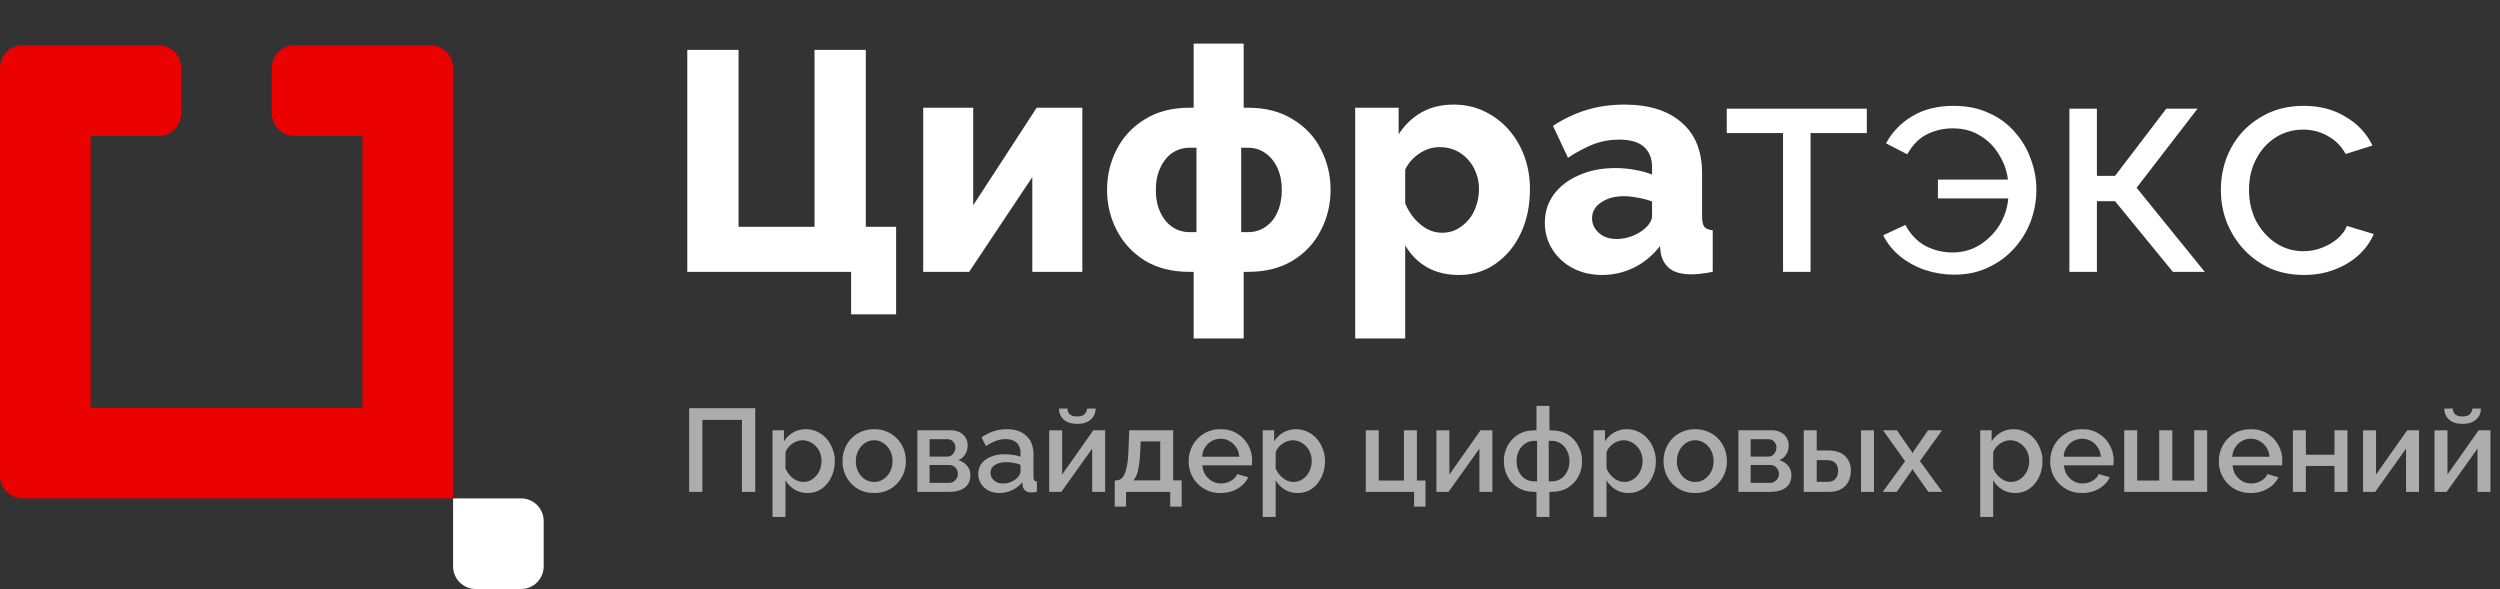 <?xml version="1.0" encoding="UTF-8"?> <svg xmlns="http://www.w3.org/2000/svg" width="382" height="90" viewBox="0 0 382 90" fill="none"><rect x="0" y="0" width="382" height="90" fill="#333333" stroke="none"/><g clip-path="url(#clip0_6521_202)"><g clip-path="url(#clip1_6521_202)"><path fill-rule="evenodd" clip-rule="evenodd" d="M0 10.385C0 8.473 1.55 6.923 3.462 6.923H24.231C26.142 6.923 27.692 8.473 27.692 10.385V17.308C27.692 19.22 26.142 20.769 24.231 20.769H13.846V62.308H55.385V20.769H45C43.088 20.769 41.538 19.22 41.538 17.308V10.385C41.538 8.473 43.088 6.923 45 6.923H65.769C67.681 6.923 69.231 8.473 69.231 10.385V76.154H3.462C1.55 76.154 0 74.604 0 72.692V10.385Z" fill="#EB0000"></path></g><path d="M69.231 76.154H79.615C81.527 76.154 83.077 77.704 83.077 79.615V86.538C83.077 88.45 81.527 90 79.615 90H72.692C70.781 90 69.231 88.45 69.231 86.538V76.154Z" fill="white"></path><path d="M130.049 48.035V41.538H105.018V7.622H112.852V34.66H124.46V7.622H132.294V34.66H136.927V48.035H130.049ZM141.064 41.538V16.46H148.707V31.364L158.404 16.46H165.379V41.538H157.736V27.064L148.086 41.538H141.064ZM182.39 51.713V41.538H181.769C179.094 41.538 176.817 40.965 174.938 39.819C173.059 38.641 171.626 37.096 170.639 35.185C169.652 33.274 169.158 31.22 169.158 29.023C169.158 26.794 169.652 24.724 170.639 22.813C171.626 20.902 173.059 19.373 174.938 18.227C176.817 17.049 179.094 16.46 181.769 16.46H182.39V6.667H190.033V16.46H190.702C193.377 16.46 195.654 17.049 197.533 18.227C199.444 19.373 200.877 20.902 201.832 22.813C202.82 24.724 203.313 26.794 203.313 29.023C203.313 31.22 202.82 33.274 201.832 35.185C200.877 37.096 199.444 38.641 197.533 39.819C195.654 40.965 193.377 41.538 190.702 41.538H190.033V51.713H182.39ZM181.769 35.472H182.82V22.574H181.769C180.782 22.574 179.89 22.845 179.094 23.386C178.33 23.927 177.725 24.692 177.279 25.679C176.833 26.634 176.61 27.749 176.61 29.023C176.61 30.297 176.833 31.427 177.279 32.414C177.725 33.37 178.33 34.118 179.094 34.66C179.89 35.201 180.782 35.472 181.769 35.472ZM189.651 35.472H190.702C191.689 35.472 192.581 35.201 193.377 34.66C194.173 34.118 194.778 33.37 195.192 32.414C195.638 31.427 195.861 30.297 195.861 29.023C195.861 27.749 195.638 26.634 195.192 25.679C194.747 24.692 194.126 23.927 193.329 23.386C192.565 22.845 191.689 22.574 190.702 22.574H189.651V35.472ZM222.932 42.016C221.053 42.016 219.413 41.618 218.012 40.822C216.61 39.994 215.512 38.879 214.715 37.478V51.713H207.072V16.46H213.712V20.52C214.636 19.087 215.798 17.972 217.199 17.176C218.601 16.38 220.241 15.982 222.12 15.982C223.808 15.982 225.352 16.316 226.753 16.985C228.186 17.654 229.428 18.577 230.479 19.756C231.53 20.934 232.342 22.303 232.916 23.864C233.489 25.424 233.775 27.112 233.775 28.927C233.775 31.411 233.314 33.641 232.39 35.615C231.467 37.59 230.177 39.15 228.521 40.297C226.897 41.443 225.034 42.016 222.932 42.016ZM220.352 35.567C221.18 35.567 221.929 35.392 222.597 35.042C223.298 34.66 223.903 34.166 224.413 33.561C224.922 32.956 225.304 32.255 225.559 31.459C225.846 30.631 225.989 29.771 225.989 28.88C225.989 27.956 225.83 27.112 225.511 26.348C225.225 25.584 224.811 24.915 224.269 24.341C223.728 23.736 223.091 23.275 222.359 22.956C221.626 22.638 220.83 22.479 219.97 22.479C219.461 22.479 218.935 22.558 218.394 22.717C217.884 22.877 217.391 23.116 216.913 23.434C216.467 23.721 216.053 24.071 215.671 24.485C215.289 24.899 214.97 25.377 214.715 25.918V31.077C215.066 31.937 215.528 32.701 216.101 33.37C216.674 34.039 217.327 34.58 218.059 34.994C218.792 35.376 219.556 35.567 220.352 35.567ZM236.052 34.039C236.052 32.383 236.513 30.934 237.437 29.692C238.36 28.45 239.634 27.478 241.258 26.778C242.883 26.045 244.746 25.679 246.847 25.679C247.866 25.679 248.87 25.775 249.857 25.966C250.844 26.125 251.704 26.364 252.436 26.682V25.584C252.436 24.214 252.022 23.163 251.194 22.431C250.366 21.698 249.108 21.332 247.421 21.332C246.019 21.332 244.698 21.571 243.456 22.049C242.246 22.526 240.956 23.211 239.586 24.103L237.294 19.23C238.95 18.148 240.669 17.335 242.453 16.794C244.268 16.253 246.179 15.982 248.185 15.982C251.943 15.982 254.857 16.89 256.927 18.705C259.029 20.488 260.079 23.084 260.079 26.491V33.035C260.079 33.8 260.191 34.341 260.414 34.66C260.669 34.946 261.099 35.121 261.704 35.185V41.538C261.067 41.666 260.462 41.761 259.888 41.825C259.347 41.889 258.869 41.921 258.455 41.921C257.022 41.921 255.924 41.634 255.159 41.061C254.427 40.487 253.965 39.707 253.774 38.72L253.631 37.621C252.516 39.054 251.178 40.153 249.618 40.917C248.089 41.65 246.481 42.016 244.793 42.016C243.137 42.016 241.641 41.666 240.303 40.965C238.997 40.265 237.962 39.309 237.198 38.099C236.434 36.889 236.052 35.535 236.052 34.039ZM251.242 34.994C251.592 34.708 251.879 34.389 252.102 34.039C252.325 33.688 252.436 33.354 252.436 33.035V30.79C251.799 30.536 251.083 30.345 250.287 30.217C249.522 30.058 248.806 29.978 248.137 29.978C246.736 29.978 245.574 30.297 244.65 30.934C243.726 31.539 243.265 32.351 243.265 33.37C243.265 33.943 243.424 34.469 243.742 34.946C244.061 35.424 244.491 35.806 245.032 36.093C245.605 36.379 246.274 36.523 247.038 36.523C247.803 36.523 248.567 36.379 249.331 36.093C250.096 35.806 250.733 35.44 251.242 34.994ZM272.449 41.538V20.329H263.85V16.603H285.251V20.329H276.652V41.538H272.449ZM298.597 41.968C297.069 41.968 295.588 41.73 294.155 41.252C292.754 40.774 291.496 40.09 290.381 39.198C289.267 38.306 288.391 37.223 287.754 35.95L291.145 34.373C291.91 35.806 292.929 36.873 294.203 37.574C295.508 38.242 296.878 38.577 298.311 38.577C299.839 38.577 301.209 38.211 302.419 37.478C303.661 36.714 304.68 35.711 305.476 34.469C306.272 33.195 306.734 31.809 306.862 30.313H296.113V27.447H306.814C306.655 26.109 306.209 24.851 305.476 23.673C304.776 22.463 303.82 21.491 302.61 20.759C301.432 19.994 300.015 19.612 298.359 19.612C296.989 19.612 295.684 19.915 294.442 20.52C293.231 21.125 292.228 22.144 291.432 23.577L288.184 21.905C289.107 20.186 290.445 18.8 292.196 17.749C293.948 16.698 296.05 16.173 298.502 16.173C300.54 16.173 302.339 16.539 303.9 17.272C305.492 17.972 306.814 18.944 307.865 20.186C308.947 21.396 309.76 22.765 310.301 24.294C310.874 25.822 311.161 27.383 311.161 28.975C311.161 30.631 310.874 32.239 310.301 33.8C309.728 35.328 308.884 36.714 307.769 37.956C306.686 39.166 305.365 40.137 303.804 40.87C302.276 41.602 300.54 41.968 298.597 41.968ZM316.203 41.538V16.603H320.406V26.873H323.177L331.011 16.603H335.788L326.473 28.689L336.887 41.538H332.014L323.177 30.743H320.406V41.538H316.203ZM352.056 42.016C350.177 42.016 348.457 41.682 346.897 41.013C345.368 40.312 344.031 39.357 342.884 38.147C341.77 36.937 340.894 35.551 340.257 33.991C339.652 32.431 339.349 30.774 339.349 29.023C339.349 26.666 339.875 24.517 340.926 22.574C341.977 20.631 343.458 19.087 345.368 17.941C347.279 16.762 349.492 16.173 352.008 16.173C354.46 16.173 356.594 16.73 358.409 17.845C360.256 18.928 361.626 20.393 362.518 22.24L358.409 23.529C357.772 22.351 356.881 21.444 355.734 20.807C354.588 20.138 353.314 19.803 351.913 19.803C350.384 19.803 348.983 20.201 347.709 20.998C346.467 21.794 345.48 22.892 344.747 24.294C344.015 25.663 343.649 27.239 343.649 29.023C343.649 30.774 344.015 32.367 344.747 33.8C345.512 35.201 346.515 36.316 347.757 37.144C349.031 37.972 350.432 38.386 351.961 38.386C352.948 38.386 353.887 38.211 354.779 37.86C355.702 37.51 356.499 37.048 357.167 36.475C357.868 35.87 358.346 35.217 358.6 34.516L362.709 35.758C362.199 36.968 361.419 38.051 360.368 39.007C359.349 39.93 358.123 40.663 356.69 41.204C355.288 41.745 353.744 42.016 352.056 42.016Z" fill="white"></path><path d="M105.304 75.154V62.374H115.402V75.154H113.368V64.156H107.32V75.154H105.304ZM123.388 75.334C122.632 75.334 121.966 75.154 121.39 74.794C120.814 74.434 120.358 73.966 120.022 73.39V78.988H118.042V65.74H119.788V67.432C120.148 66.868 120.616 66.418 121.192 66.082C121.768 65.746 122.41 65.578 123.118 65.578C123.766 65.578 124.36 65.71 124.9 65.974C125.44 66.226 125.908 66.58 126.304 67.036C126.7 67.492 127.006 68.014 127.222 68.602C127.45 69.178 127.564 69.79 127.564 70.438C127.564 71.338 127.384 72.16 127.024 72.904C126.676 73.648 126.184 74.242 125.548 74.686C124.924 75.118 124.204 75.334 123.388 75.334ZM122.74 73.642C123.16 73.642 123.538 73.552 123.874 73.372C124.222 73.192 124.516 72.952 124.756 72.652C125.008 72.352 125.2 72.01 125.332 71.626C125.464 71.242 125.53 70.846 125.53 70.438C125.53 70.006 125.458 69.598 125.314 69.214C125.17 68.83 124.96 68.494 124.684 68.206C124.42 67.918 124.108 67.69 123.748 67.522C123.4 67.354 123.016 67.27 122.596 67.27C122.344 67.27 122.08 67.318 121.804 67.414C121.528 67.51 121.27 67.642 121.03 67.81C120.79 67.978 120.58 68.176 120.4 68.404C120.22 68.632 120.094 68.872 120.022 69.124V71.59C120.19 71.974 120.412 72.322 120.688 72.634C120.964 72.934 121.282 73.18 121.642 73.372C122.002 73.552 122.368 73.642 122.74 73.642ZM133.575 75.334C132.831 75.334 132.165 75.208 131.577 74.956C130.989 74.692 130.479 74.332 130.047 73.876C129.627 73.42 129.303 72.904 129.075 72.328C128.847 71.74 128.733 71.116 128.733 70.456C128.733 69.796 128.847 69.172 129.075 68.584C129.303 67.996 129.627 67.48 130.047 67.036C130.479 66.58 130.989 66.226 131.577 65.974C132.177 65.71 132.843 65.578 133.575 65.578C134.307 65.578 134.967 65.71 135.555 65.974C136.155 66.226 136.665 66.58 137.085 67.036C137.517 67.48 137.847 67.996 138.075 68.584C138.303 69.172 138.417 69.796 138.417 70.456C138.417 71.116 138.303 71.74 138.075 72.328C137.847 72.904 137.517 73.42 137.085 73.876C136.665 74.332 136.155 74.692 135.555 74.956C134.967 75.208 134.307 75.334 133.575 75.334ZM130.767 70.474C130.767 71.074 130.893 71.614 131.145 72.094C131.397 72.574 131.733 72.952 132.153 73.228C132.573 73.504 133.047 73.642 133.575 73.642C134.091 73.642 134.559 73.504 134.979 73.228C135.411 72.94 135.753 72.556 136.005 72.076C136.257 71.584 136.383 71.044 136.383 70.456C136.383 69.856 136.257 69.316 136.005 68.836C135.753 68.356 135.411 67.978 134.979 67.702C134.559 67.414 134.091 67.27 133.575 67.27C133.047 67.27 132.573 67.414 132.153 67.702C131.733 67.99 131.397 68.374 131.145 68.854C130.893 69.322 130.767 69.862 130.767 70.474ZM140.173 75.154V65.74H145.213C145.813 65.74 146.305 65.854 146.689 66.082C147.085 66.298 147.379 66.58 147.571 66.928C147.763 67.264 147.859 67.636 147.859 68.044C147.859 68.56 147.739 69.016 147.499 69.412C147.259 69.808 146.905 70.108 146.437 70.312C146.977 70.468 147.415 70.744 147.751 71.14C148.099 71.524 148.273 72.022 148.273 72.634C148.273 73.186 148.141 73.654 147.877 74.038C147.613 74.41 147.235 74.692 146.743 74.884C146.263 75.064 145.699 75.154 145.051 75.154H140.173ZM142.045 73.786H144.997C145.249 73.786 145.477 73.726 145.681 73.606C145.897 73.474 146.065 73.306 146.185 73.102C146.305 72.886 146.365 72.658 146.365 72.418C146.365 72.154 146.305 71.92 146.185 71.716C146.077 71.512 145.921 71.35 145.717 71.23C145.525 71.11 145.297 71.05 145.033 71.05H142.045V73.786ZM142.045 69.772H144.709C144.961 69.772 145.183 69.712 145.375 69.592C145.567 69.46 145.717 69.286 145.825 69.07C145.933 68.854 145.987 68.626 145.987 68.386C145.987 68.038 145.873 67.738 145.645 67.486C145.417 67.234 145.117 67.108 144.745 67.108H142.045V69.772ZM149.473 72.4C149.473 71.8 149.641 71.278 149.977 70.834C150.325 70.378 150.799 70.03 151.399 69.79C151.999 69.538 152.695 69.412 153.487 69.412C153.907 69.412 154.333 69.442 154.765 69.502C155.209 69.562 155.599 69.658 155.935 69.79V69.196C155.935 68.536 155.737 68.02 155.341 67.648C154.945 67.276 154.375 67.09 153.631 67.09C153.103 67.09 152.605 67.186 152.137 67.378C151.669 67.558 151.171 67.816 150.643 68.152L149.977 66.82C150.601 66.4 151.225 66.088 151.849 65.884C152.485 65.68 153.151 65.578 153.847 65.578C155.107 65.578 156.097 65.914 156.817 66.586C157.549 67.246 157.915 68.188 157.915 69.412V72.922C157.915 73.15 157.951 73.312 158.023 73.408C158.107 73.504 158.245 73.558 158.437 73.57V75.154C158.257 75.19 158.095 75.214 157.951 75.226C157.807 75.238 157.687 75.244 157.591 75.244C157.171 75.244 156.853 75.142 156.637 74.938C156.421 74.734 156.295 74.494 156.259 74.218L156.205 73.678C155.797 74.206 155.275 74.614 154.639 74.902C154.003 75.19 153.361 75.334 152.713 75.334C152.089 75.334 151.531 75.208 151.039 74.956C150.547 74.692 150.163 74.338 149.887 73.894C149.611 73.45 149.473 72.952 149.473 72.4ZM155.467 72.976C155.611 72.82 155.725 72.664 155.809 72.508C155.893 72.352 155.935 72.214 155.935 72.094V71.014C155.599 70.882 155.245 70.786 154.873 70.726C154.501 70.654 154.135 70.618 153.775 70.618C153.055 70.618 152.467 70.762 152.011 71.05C151.567 71.338 151.345 71.734 151.345 72.238C151.345 72.514 151.417 72.778 151.561 73.03C151.717 73.282 151.933 73.486 152.209 73.642C152.497 73.798 152.851 73.876 153.271 73.876C153.703 73.876 154.117 73.792 154.513 73.624C154.909 73.456 155.227 73.24 155.467 72.976ZM160.317 75.154V65.758H162.297V72.508L167.067 65.74H168.867V75.154H166.887V68.548L162.171 75.154H160.317ZM164.601 64.768C163.713 64.768 163.023 64.546 162.531 64.102C162.051 63.658 161.811 63.1 161.811 62.428H163.107C163.107 62.776 163.221 63.064 163.449 63.292C163.689 63.52 164.073 63.634 164.601 63.634C165.117 63.634 165.483 63.526 165.699 63.31C165.927 63.094 166.065 62.8 166.113 62.428H167.409C167.409 63.1 167.163 63.658 166.671 64.102C166.191 64.546 165.501 64.768 164.601 64.768ZM170.333 77.404V73.408H170.549C170.801 73.408 171.035 73.336 171.251 73.192C171.467 73.048 171.659 72.802 171.827 72.454C171.995 72.094 172.133 71.602 172.241 70.978C172.349 70.342 172.415 69.544 172.439 68.584L172.547 65.74H179.261V73.408H180.557V77.404H178.811V75.154H172.061V77.404H170.333ZM173.159 73.408H177.281V67.45H174.293L174.239 68.764C174.203 69.676 174.137 70.444 174.041 71.068C173.957 71.692 173.837 72.19 173.681 72.562C173.537 72.934 173.363 73.216 173.159 73.408ZM186.503 75.334C185.771 75.334 185.105 75.208 184.505 74.956C183.917 74.692 183.407 74.338 182.975 73.894C182.543 73.438 182.207 72.922 181.967 72.346C181.739 71.758 181.625 71.134 181.625 70.474C181.625 69.586 181.829 68.776 182.237 68.044C182.645 67.3 183.215 66.706 183.947 66.262C184.679 65.806 185.537 65.578 186.521 65.578C187.505 65.578 188.351 65.806 189.059 66.262C189.779 66.706 190.337 67.294 190.733 68.026C191.129 68.758 191.327 69.544 191.327 70.384C191.327 70.528 191.321 70.666 191.309 70.798C191.297 70.918 191.285 71.02 191.273 71.104H183.731C183.767 71.656 183.917 72.142 184.181 72.562C184.457 72.97 184.805 73.294 185.225 73.534C185.645 73.762 186.095 73.876 186.575 73.876C187.103 73.876 187.601 73.744 188.069 73.48C188.549 73.216 188.873 72.868 189.041 72.436L190.733 72.922C190.529 73.378 190.217 73.792 189.797 74.164C189.389 74.524 188.903 74.812 188.339 75.028C187.775 75.232 187.163 75.334 186.503 75.334ZM183.677 69.79H189.365C189.329 69.25 189.173 68.776 188.897 68.368C188.633 67.948 188.291 67.624 187.871 67.396C187.463 67.156 187.007 67.036 186.503 67.036C186.011 67.036 185.555 67.156 185.135 67.396C184.727 67.624 184.391 67.948 184.127 68.368C183.863 68.776 183.713 69.25 183.677 69.79ZM198.288 75.334C197.532 75.334 196.866 75.154 196.29 74.794C195.714 74.434 195.258 73.966 194.922 73.39V78.988H192.942V65.74H194.688V67.432C195.048 66.868 195.516 66.418 196.092 66.082C196.668 65.746 197.31 65.578 198.018 65.578C198.666 65.578 199.26 65.71 199.8 65.974C200.34 66.226 200.808 66.58 201.204 67.036C201.6 67.492 201.906 68.014 202.122 68.602C202.35 69.178 202.464 69.79 202.464 70.438C202.464 71.338 202.284 72.16 201.924 72.904C201.576 73.648 201.084 74.242 200.448 74.686C199.824 75.118 199.104 75.334 198.288 75.334ZM197.64 73.642C198.06 73.642 198.438 73.552 198.774 73.372C199.122 73.192 199.416 72.952 199.656 72.652C199.908 72.352 200.1 72.01 200.232 71.626C200.364 71.242 200.43 70.846 200.43 70.438C200.43 70.006 200.358 69.598 200.214 69.214C200.07 68.83 199.86 68.494 199.584 68.206C199.32 67.918 199.008 67.69 198.648 67.522C198.3 67.354 197.916 67.27 197.496 67.27C197.244 67.27 196.98 67.318 196.704 67.414C196.428 67.51 196.17 67.642 195.93 67.81C195.69 67.978 195.48 68.176 195.3 68.404C195.12 68.632 194.994 68.872 194.922 69.124V71.59C195.09 71.974 195.312 72.322 195.588 72.634C195.864 72.934 196.182 73.18 196.542 73.372C196.902 73.552 197.268 73.642 197.64 73.642ZM216.072 77.404V75.154H208.692V65.74H210.672V73.426H214.524V65.74H216.504V73.426H217.818V77.404H216.072ZM219.485 75.154V65.758H221.465V72.508L226.235 65.74H228.035V75.154H226.055V68.548L221.339 75.154H219.485ZM234.775 78.988V75.154H234.451C233.479 75.154 232.645 74.938 231.949 74.506C231.253 74.074 230.719 73.504 230.347 72.796C229.975 72.076 229.789 71.296 229.789 70.456C229.789 69.616 229.975 68.842 230.347 68.134C230.731 67.414 231.271 66.838 231.967 66.406C232.663 65.974 233.491 65.758 234.451 65.758H234.775V62.014H236.755V65.758H237.079C238.039 65.758 238.867 65.974 239.563 66.406C240.259 66.838 240.793 67.414 241.165 68.134C241.549 68.842 241.741 69.616 241.741 70.456C241.741 71.296 241.555 72.076 241.183 72.796C240.811 73.504 240.277 74.074 239.581 74.506C238.885 74.938 238.051 75.154 237.079 75.154H236.755V78.988H234.775ZM234.451 73.552H234.865V67.36H234.451C233.923 67.36 233.455 67.498 233.047 67.774C232.639 68.05 232.315 68.422 232.075 68.89C231.847 69.358 231.733 69.886 231.733 70.474C231.733 71.062 231.847 71.59 232.075 72.058C232.303 72.526 232.621 72.892 233.029 73.156C233.437 73.42 233.911 73.552 234.451 73.552ZM236.647 73.552H237.079C237.619 73.552 238.093 73.42 238.501 73.156C238.909 72.892 239.227 72.526 239.455 72.058C239.695 71.59 239.815 71.062 239.815 70.474C239.815 69.886 239.695 69.358 239.455 68.89C239.227 68.422 238.909 68.05 238.501 67.774C238.093 67.498 237.619 67.36 237.079 67.36H236.647V73.552ZM248.843 75.334C248.087 75.334 247.421 75.154 246.845 74.794C246.269 74.434 245.813 73.966 245.477 73.39V78.988H243.497V65.74H245.243V67.432C245.603 66.868 246.071 66.418 246.647 66.082C247.223 65.746 247.865 65.578 248.573 65.578C249.221 65.578 249.815 65.71 250.355 65.974C250.895 66.226 251.363 66.58 251.759 67.036C252.155 67.492 252.461 68.014 252.677 68.602C252.905 69.178 253.019 69.79 253.019 70.438C253.019 71.338 252.839 72.16 252.479 72.904C252.131 73.648 251.639 74.242 251.003 74.686C250.379 75.118 249.659 75.334 248.843 75.334ZM248.195 73.642C248.615 73.642 248.993 73.552 249.329 73.372C249.677 73.192 249.971 72.952 250.211 72.652C250.463 72.352 250.655 72.01 250.787 71.626C250.919 71.242 250.985 70.846 250.985 70.438C250.985 70.006 250.913 69.598 250.769 69.214C250.625 68.83 250.415 68.494 250.139 68.206C249.875 67.918 249.563 67.69 249.203 67.522C248.855 67.354 248.471 67.27 248.051 67.27C247.799 67.27 247.535 67.318 247.259 67.414C246.983 67.51 246.725 67.642 246.485 67.81C246.245 67.978 246.035 68.176 245.855 68.404C245.675 68.632 245.549 68.872 245.477 69.124V71.59C245.645 71.974 245.867 72.322 246.143 72.634C246.419 72.934 246.737 73.18 247.097 73.372C247.457 73.552 247.823 73.642 248.195 73.642ZM259.03 75.334C258.286 75.334 257.62 75.208 257.032 74.956C256.444 74.692 255.934 74.332 255.502 73.876C255.082 73.42 254.758 72.904 254.53 72.328C254.302 71.74 254.188 71.116 254.188 70.456C254.188 69.796 254.302 69.172 254.53 68.584C254.758 67.996 255.082 67.48 255.502 67.036C255.934 66.58 256.444 66.226 257.032 65.974C257.632 65.71 258.298 65.578 259.03 65.578C259.762 65.578 260.422 65.71 261.01 65.974C261.61 66.226 262.12 66.58 262.54 67.036C262.972 67.48 263.302 67.996 263.53 68.584C263.758 69.172 263.872 69.796 263.872 70.456C263.872 71.116 263.758 71.74 263.53 72.328C263.302 72.904 262.972 73.42 262.54 73.876C262.12 74.332 261.61 74.692 261.01 74.956C260.422 75.208 259.762 75.334 259.03 75.334ZM256.222 70.474C256.222 71.074 256.348 71.614 256.6 72.094C256.852 72.574 257.188 72.952 257.608 73.228C258.028 73.504 258.502 73.642 259.03 73.642C259.546 73.642 260.014 73.504 260.434 73.228C260.866 72.94 261.208 72.556 261.46 72.076C261.712 71.584 261.838 71.044 261.838 70.456C261.838 69.856 261.712 69.316 261.46 68.836C261.208 68.356 260.866 67.978 260.434 67.702C260.014 67.414 259.546 67.27 259.03 67.27C258.502 67.27 258.028 67.414 257.608 67.702C257.188 67.99 256.852 68.374 256.6 68.854C256.348 69.322 256.222 69.862 256.222 70.474ZM265.628 75.154V65.74H270.668C271.268 65.74 271.76 65.854 272.144 66.082C272.54 66.298 272.834 66.58 273.026 66.928C273.218 67.264 273.314 67.636 273.314 68.044C273.314 68.56 273.194 69.016 272.954 69.412C272.714 69.808 272.36 70.108 271.892 70.312C272.432 70.468 272.87 70.744 273.206 71.14C273.554 71.524 273.728 72.022 273.728 72.634C273.728 73.186 273.596 73.654 273.332 74.038C273.068 74.41 272.69 74.692 272.198 74.884C271.718 75.064 271.154 75.154 270.506 75.154H265.628ZM267.5 73.786H270.452C270.704 73.786 270.932 73.726 271.136 73.606C271.352 73.474 271.52 73.306 271.64 73.102C271.76 72.886 271.82 72.658 271.82 72.418C271.82 72.154 271.76 71.92 271.64 71.716C271.532 71.512 271.376 71.35 271.172 71.23C270.98 71.11 270.752 71.05 270.488 71.05H267.5V73.786ZM267.5 69.772H270.164C270.416 69.772 270.638 69.712 270.83 69.592C271.022 69.46 271.172 69.286 271.28 69.07C271.388 68.854 271.442 68.626 271.442 68.386C271.442 68.038 271.328 67.738 271.1 67.486C270.872 67.234 270.572 67.108 270.2 67.108H267.5V69.772ZM275.612 75.154V65.74H277.592V68.836H279.374C280.49 68.836 281.342 69.118 281.93 69.682C282.518 70.246 282.812 70.99 282.812 71.914C282.812 72.538 282.686 73.096 282.434 73.588C282.182 74.08 281.81 74.464 281.318 74.74C280.838 75.016 280.238 75.154 279.518 75.154H275.612ZM277.592 73.624H279.212C279.608 73.624 279.926 73.552 280.166 73.408C280.406 73.252 280.58 73.048 280.688 72.796C280.808 72.532 280.868 72.25 280.868 71.95C280.868 71.65 280.814 71.38 280.706 71.14C280.598 70.888 280.418 70.69 280.166 70.546C279.926 70.39 279.602 70.312 279.194 70.312H277.592V73.624ZM284.36 75.154V65.758H286.34V75.154H284.36ZM289.842 65.74L292.074 68.962L292.236 69.268L292.398 68.962L294.612 65.74H296.754L293.37 70.456L296.79 75.154H294.648L292.398 71.95L292.236 71.662L292.074 71.95L289.824 75.154H287.682L291.102 70.474L287.718 65.74H289.842ZM307.923 75.334C307.167 75.334 306.501 75.154 305.925 74.794C305.349 74.434 304.893 73.966 304.557 73.39V78.988H302.577V65.74H304.323V67.432C304.683 66.868 305.151 66.418 305.727 66.082C306.303 65.746 306.945 65.578 307.653 65.578C308.301 65.578 308.895 65.71 309.435 65.974C309.975 66.226 310.443 66.58 310.839 67.036C311.235 67.492 311.541 68.014 311.757 68.602C311.985 69.178 312.099 69.79 312.099 70.438C312.099 71.338 311.919 72.16 311.559 72.904C311.211 73.648 310.719 74.242 310.083 74.686C309.459 75.118 308.739 75.334 307.923 75.334ZM307.275 73.642C307.695 73.642 308.073 73.552 308.409 73.372C308.757 73.192 309.051 72.952 309.291 72.652C309.543 72.352 309.735 72.01 309.867 71.626C309.999 71.242 310.065 70.846 310.065 70.438C310.065 70.006 309.993 69.598 309.849 69.214C309.705 68.83 309.495 68.494 309.219 68.206C308.955 67.918 308.643 67.69 308.283 67.522C307.935 67.354 307.551 67.27 307.131 67.27C306.879 67.27 306.615 67.318 306.339 67.414C306.063 67.51 305.805 67.642 305.565 67.81C305.325 67.978 305.115 68.176 304.935 68.404C304.755 68.632 304.629 68.872 304.557 69.124V71.59C304.725 71.974 304.947 72.322 305.223 72.634C305.499 72.934 305.817 73.18 306.177 73.372C306.537 73.552 306.903 73.642 307.275 73.642ZM318.146 75.334C317.414 75.334 316.748 75.208 316.148 74.956C315.56 74.692 315.05 74.338 314.618 73.894C314.186 73.438 313.85 72.922 313.61 72.346C313.382 71.758 313.268 71.134 313.268 70.474C313.268 69.586 313.472 68.776 313.88 68.044C314.288 67.3 314.858 66.706 315.59 66.262C316.322 65.806 317.18 65.578 318.164 65.578C319.148 65.578 319.994 65.806 320.702 66.262C321.422 66.706 321.98 67.294 322.376 68.026C322.772 68.758 322.97 69.544 322.97 70.384C322.97 70.528 322.964 70.666 322.952 70.798C322.94 70.918 322.928 71.02 322.916 71.104H315.374C315.41 71.656 315.56 72.142 315.824 72.562C316.1 72.97 316.448 73.294 316.868 73.534C317.288 73.762 317.738 73.876 318.218 73.876C318.746 73.876 319.244 73.744 319.712 73.48C320.192 73.216 320.516 72.868 320.684 72.436L322.376 72.922C322.172 73.378 321.86 73.792 321.44 74.164C321.032 74.524 320.546 74.812 319.982 75.028C319.418 75.232 318.806 75.334 318.146 75.334ZM315.32 69.79H321.008C320.972 69.25 320.816 68.776 320.54 68.368C320.276 67.948 319.934 67.624 319.514 67.396C319.106 67.156 318.65 67.036 318.146 67.036C317.654 67.036 317.198 67.156 316.778 67.396C316.37 67.624 316.034 67.948 315.77 68.368C315.506 68.776 315.356 69.25 315.32 69.79ZM324.585 75.154V65.74H326.565V73.426H329.931V65.74H331.929V73.426H335.277V65.74H337.257V75.154H324.585ZM343.915 75.334C343.183 75.334 342.517 75.208 341.917 74.956C341.329 74.692 340.819 74.338 340.387 73.894C339.955 73.438 339.619 72.922 339.379 72.346C339.151 71.758 339.037 71.134 339.037 70.474C339.037 69.586 339.241 68.776 339.649 68.044C340.057 67.3 340.627 66.706 341.359 66.262C342.091 65.806 342.949 65.578 343.933 65.578C344.917 65.578 345.763 65.806 346.471 66.262C347.191 66.706 347.749 67.294 348.145 68.026C348.541 68.758 348.739 69.544 348.739 70.384C348.739 70.528 348.733 70.666 348.721 70.798C348.709 70.918 348.697 71.02 348.685 71.104H341.143C341.179 71.656 341.329 72.142 341.593 72.562C341.869 72.97 342.217 73.294 342.637 73.534C343.057 73.762 343.507 73.876 343.987 73.876C344.515 73.876 345.013 73.744 345.481 73.48C345.961 73.216 346.285 72.868 346.453 72.436L348.145 72.922C347.941 73.378 347.629 73.792 347.209 74.164C346.801 74.524 346.315 74.812 345.751 75.028C345.187 75.232 344.575 75.334 343.915 75.334ZM341.089 69.79H346.777C346.741 69.25 346.585 68.776 346.309 68.368C346.045 67.948 345.703 67.624 345.283 67.396C344.875 67.156 344.419 67.036 343.915 67.036C343.423 67.036 342.967 67.156 342.547 67.396C342.139 67.624 341.803 67.948 341.539 68.368C341.275 68.776 341.125 69.25 341.089 69.79ZM350.355 75.154V65.74H352.335V69.484H356.709V65.74H358.689V75.154H356.709V71.194H352.335V75.154H350.355ZM361.077 75.154V65.758H363.057V72.508L367.827 65.74H369.627V75.154H367.647V68.548L362.931 75.154H361.077ZM371.993 75.154V65.758H373.973V72.508L378.743 65.74H380.543V75.154H378.563V68.548L373.847 75.154H371.993ZM376.277 64.768C375.389 64.768 374.699 64.546 374.207 64.102C373.727 63.658 373.487 63.1 373.487 62.428H374.783C374.783 62.776 374.897 63.064 375.125 63.292C375.365 63.52 375.749 63.634 376.277 63.634C376.793 63.634 377.159 63.526 377.375 63.31C377.603 63.094 377.741 62.8 377.789 62.428H379.085C379.085 63.1 378.839 63.658 378.347 64.102C377.867 64.546 377.177 64.768 376.277 64.768Z" fill="white" fill-opacity="0.6"></path></g><defs><clipPath id="clip0_6521_202"><rect width="382" height="90" fill="white"></rect></clipPath><clipPath id="clip1_6521_202"><rect width="69.231" height="69.231" fill="white" transform="translate(0 6.923)"></rect></clipPath></defs></svg> 